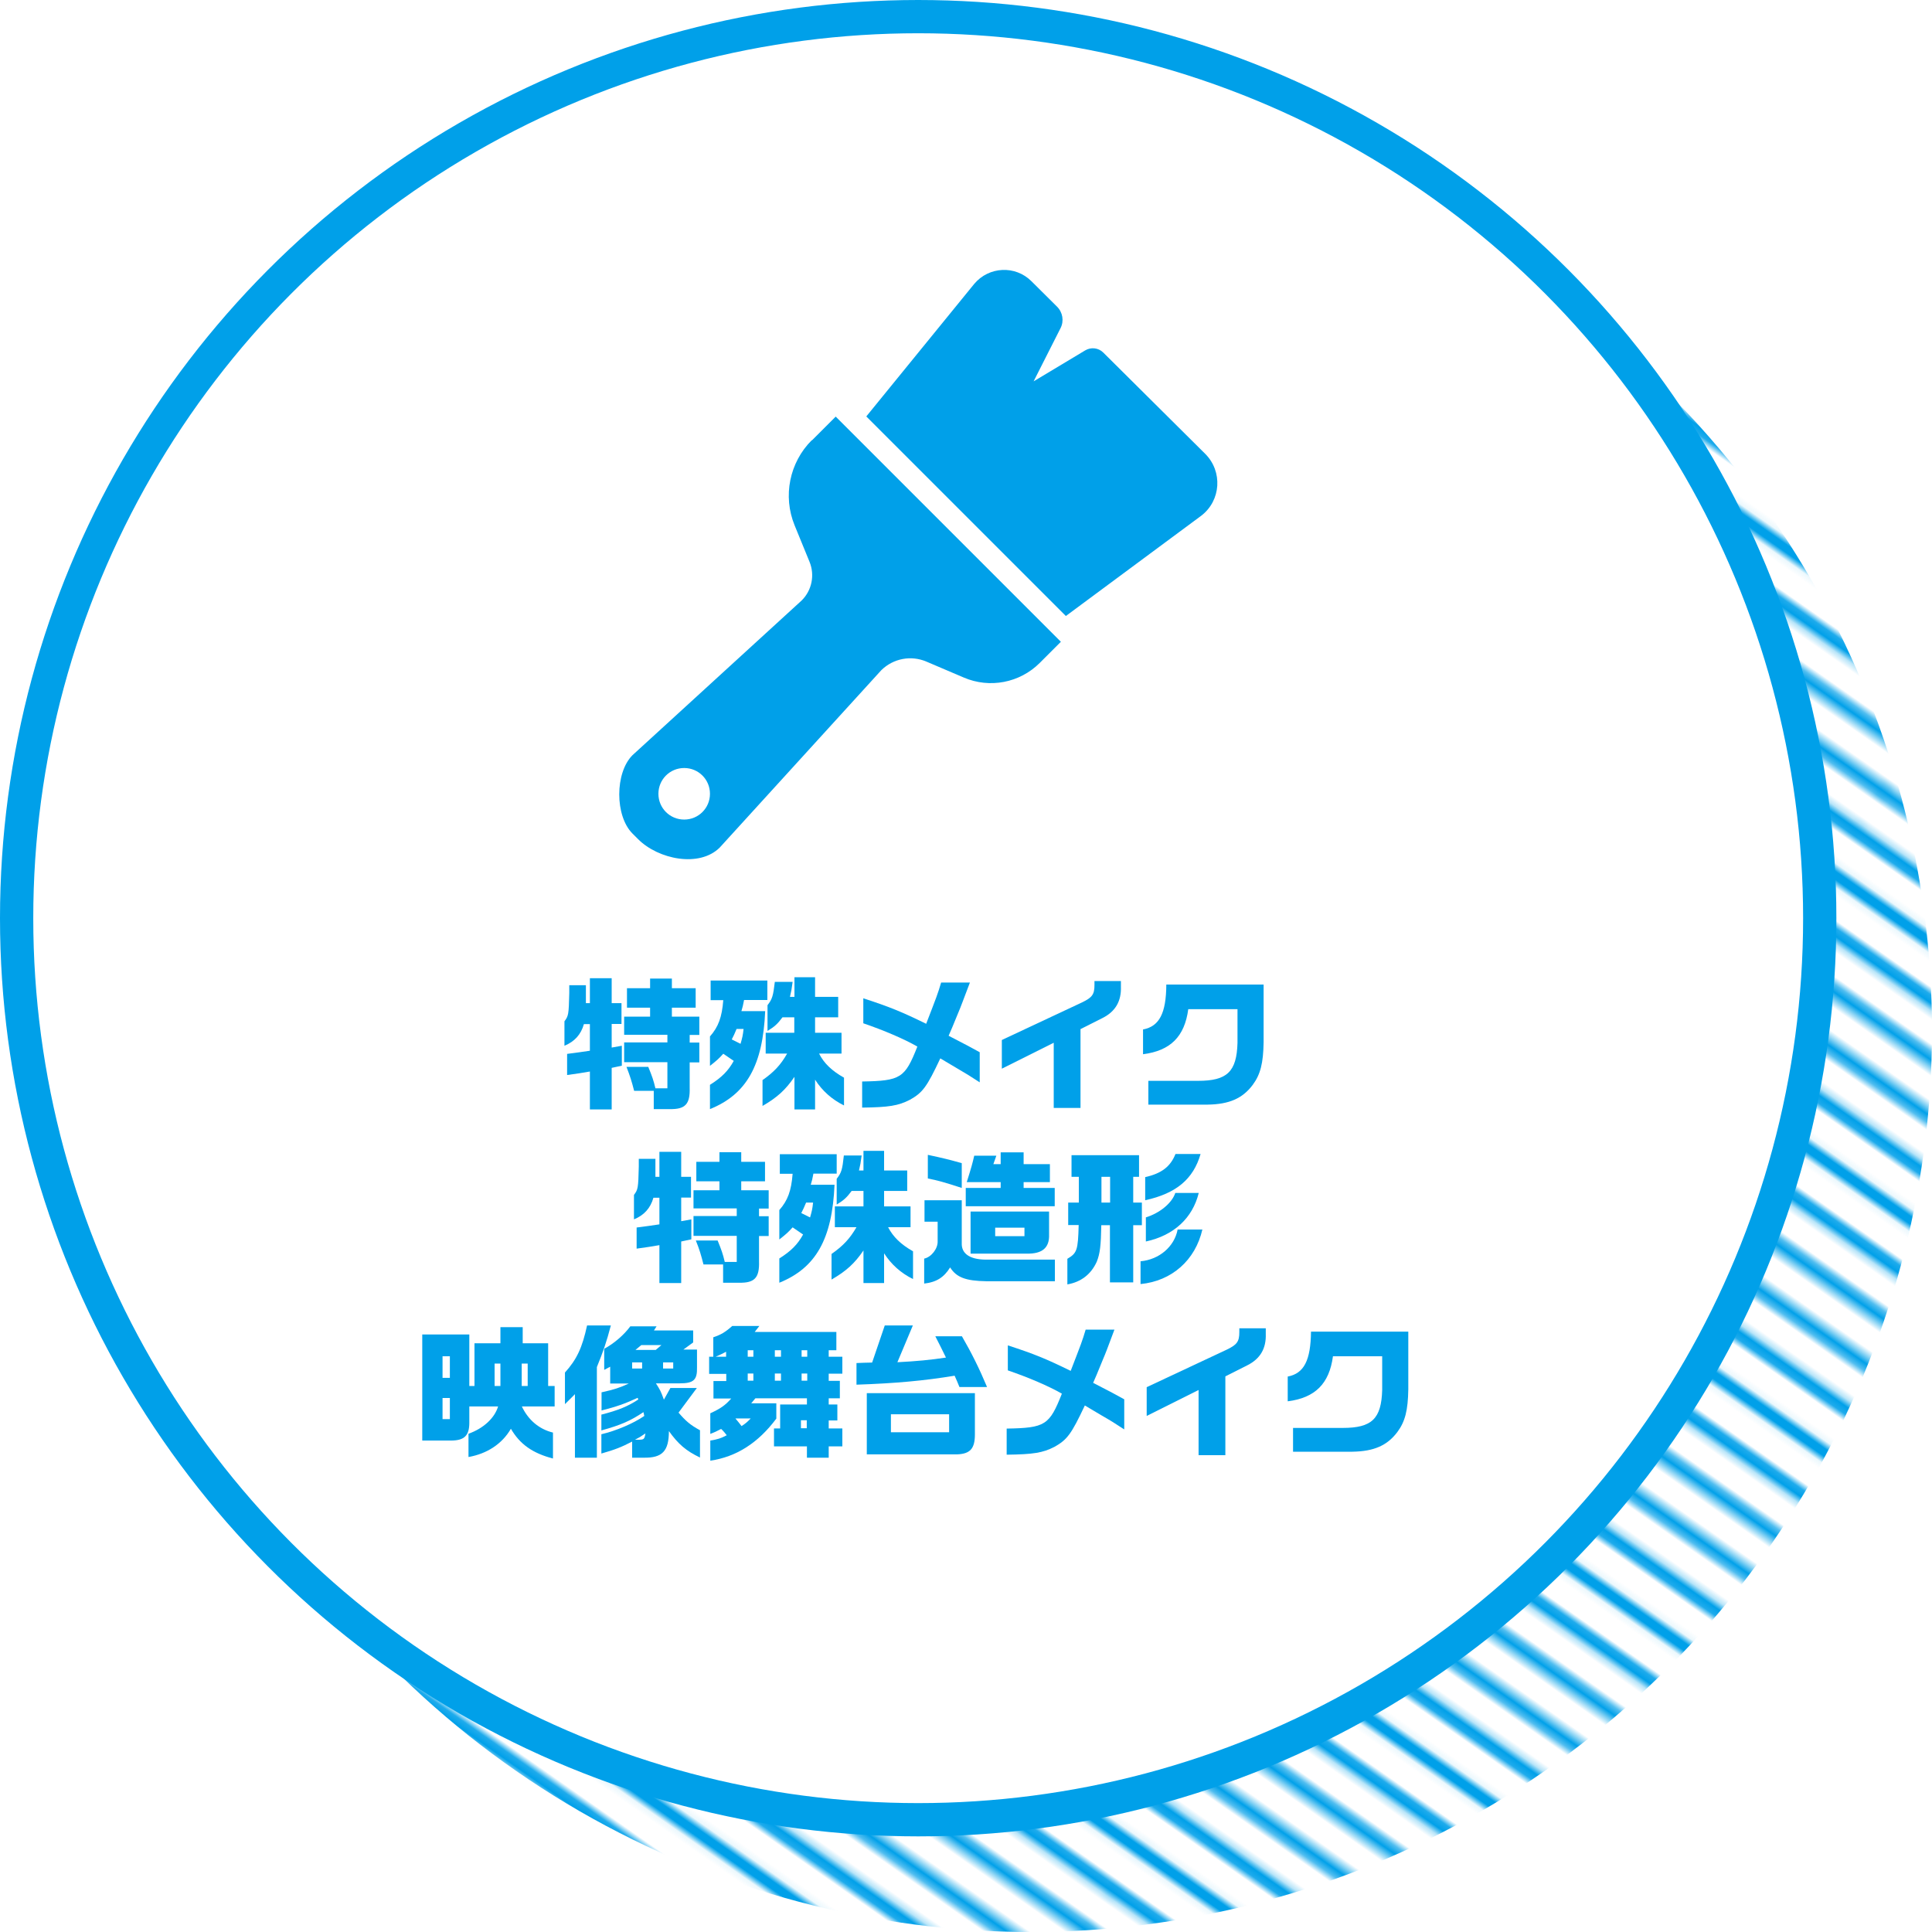 <?xml version="1.0" encoding="UTF-8"?>
<svg id="_レイヤー_1" data-name="レイヤー 1" xmlns="http://www.w3.org/2000/svg" width="116.17" height="116.17" xmlns:xlink="http://www.w3.org/1999/xlink" viewBox="0 0 116.17 116.17">
  <defs>
    <style>
      .cls-1, .cls-2 {
        fill: none;
      }

      .cls-1, .cls-3, .cls-4 {
        stroke-width: 0px;
      }

      .cls-2 {
        stroke-width: 2.16px;
      }

      .cls-2, .cls-5 {
        stroke: #00a0e9;
      }

      .cls-3 {
        fill: #00a0e9;
      }

      .cls-4 {
        fill: url(#_新規パターンスウォッチ_10);
      }

      .cls-5 {
        fill: #fff;
        stroke-miterlimit: 10;
        stroke-width: 2px;
      }
    </style>
    <pattern id="_新規パターンスウォッチ_10" data-name=" 新規パターンスウォッチ 10" x="0" y="0" width="72" height="72" patternTransform="translate(-7666.75 -3503.24) rotate(35) scale(.4)" patternUnits="userSpaceOnUse" viewBox="0 0 72 72">
      <g>
        <rect class="cls-1" width="72" height="72"/>
        <rect class="cls-1" width="72" height="72"/>
        <line class="cls-2" x1="71.75" y1="3.6" x2="144.25" y2="3.6"/>
        <line class="cls-2" x1="71.75" y1="18" x2="144.25" y2="18"/>
        <line class="cls-2" x1="71.75" y1="32.4" x2="144.25" y2="32.4"/>
        <line class="cls-2" x1="71.75" y1="46.8" x2="144.25" y2="46.8"/>
        <line class="cls-2" x1="71.75" y1="61.2" x2="144.25" y2="61.2"/>
        <line class="cls-2" x1="71.75" y1="10.8" x2="144.25" y2="10.8"/>
        <line class="cls-2" x1="71.75" y1="25.2" x2="144.25" y2="25.2"/>
        <line class="cls-2" x1="71.75" y1="39.6" x2="144.25" y2="39.6"/>
        <line class="cls-2" x1="71.75" y1="54" x2="144.25" y2="54"/>
        <line class="cls-2" x1="71.75" y1="68.4" x2="144.25" y2="68.4"/>
        <line class="cls-2" x1="-.25" y1="3.6" x2="72.25" y2="3.6"/>
        <line class="cls-2" x1="-.25" y1="18" x2="72.25" y2="18"/>
        <line class="cls-2" x1="-.25" y1="32.4" x2="72.25" y2="32.4"/>
        <line class="cls-2" x1="-.25" y1="46.8" x2="72.25" y2="46.8"/>
        <line class="cls-2" x1="-.25" y1="61.2" x2="72.25" y2="61.2"/>
        <line class="cls-2" x1="-.25" y1="10.8" x2="72.25" y2="10.8"/>
        <line class="cls-2" x1="-.25" y1="25.2" x2="72.25" y2="25.2"/>
        <line class="cls-2" x1="-.25" y1="39.6" x2="72.25" y2="39.6"/>
        <line class="cls-2" x1="-.25" y1="54" x2="72.25" y2="54"/>
        <line class="cls-2" x1="-.25" y1="68.4" x2="72.25" y2="68.4"/>
        <line class="cls-2" x1="-72.25" y1="3.6" x2=".25" y2="3.6"/>
        <line class="cls-2" x1="-72.25" y1="18" x2=".25" y2="18"/>
        <line class="cls-2" x1="-72.25" y1="32.4" x2=".25" y2="32.4"/>
        <line class="cls-2" x1="-72.25" y1="46.8" x2=".25" y2="46.8"/>
        <line class="cls-2" x1="-72.25" y1="61.2" x2=".25" y2="61.2"/>
        <line class="cls-2" x1="-72.25" y1="10.8" x2=".25" y2="10.8"/>
        <line class="cls-2" x1="-72.25" y1="25.2" x2=".25" y2="25.2"/>
        <line class="cls-2" x1="-72.25" y1="39.6" x2=".25" y2="39.6"/>
        <line class="cls-2" x1="-72.25" y1="54" x2=".25" y2="54"/>
        <line class="cls-2" x1="-72.25" y1="68.4" x2=".25" y2="68.4"/>
      </g>
    </pattern>
  </defs>
  <circle class="cls-4" cx="61.96" cy="61.96" r="54.21"/>
  <circle class="cls-5" cx="55.21" cy="55.21" r="54.21"/>
  <g>
    <path class="cls-3" d="M48.81,26.47c-1.34,1.34-1.75,3.36-1.03,5.12l.9,2.2c.32.79.14,1.7-.47,2.31l-10.18,9.31c-1.06,1.06-1.06,3.65,0,4.71l.34.34c1.22,1.22,3.69,1.72,4.91.5l9.72-10.67c.72-.7,1.78-.9,2.7-.51l2.25.96c1.56.67,3.37.32,4.57-.88l1.27-1.27-13.54-13.54-1.43,1.43ZM41.14,49.28c-.86,0-1.55-.69-1.55-1.55s.69-1.55,1.55-1.55,1.55.69,1.55,1.55-.69,1.55-1.55,1.55Z"/>
    <path class="cls-3" d="M72.47,27.29l-6.13-6.09c-.29-.29-.74-.34-1.09-.13l-3.1,1.86,1.62-3.2c.22-.43.13-.95-.21-1.29l-1.54-1.53c-.97-.97-2.56-.89-3.44.16l-6.49,7.97,12,12,8.14-6.03c1.19-.91,1.3-2.66.24-3.72Z"/>
  </g>
  <g>
    <path class="cls-3" d="M35.23,59.24c0,.54,0,.62,0,1.08h.24v-1.5h1.31v1.5h.59v1.25h-.59v1.42l.61-.11v1.2l-.61.13v2.5h-1.31v-2.28c-.56.1-.67.11-1.37.21v-1.27c.68-.09.78-.1,1.37-.19v-1.6h-.36c-.18.63-.56,1.05-1.17,1.3v-1.47c.24-.32.26-.4.29-1.7v-.47h1ZM37.53,61.13h1.56v-.54h-1.39v-1.17h1.39v-.58h1.31v.58h1.43v1.17h-1.43v.54h1.65v1.1h-.58v.46h.58v1.19h-.58v1.53c.03.99-.27,1.3-1.21,1.28h-.95v-1.1h-1.18c-.15-.58-.24-.87-.46-1.44h1.31c.23.56.32.82.43,1.29h.72v-1.57h-2.6v-1.19h2.6v-.46h-2.6v-1.1Z"/>
    <path class="cls-3" d="M46.14,58.95v1.18h-1.4c-.07.35-.08.41-.16.67h1.43c-.14,3.26-1.12,5-3.32,5.89v-1.46c.7-.44,1.1-.84,1.43-1.44l-.63-.43c-.28.31-.36.38-.8.73v-1.77c.51-.58.72-1.16.8-2.18h-.76v-1.18h3.42ZM44.53,62.76c.1-.35.14-.5.18-.89h-.42c-.13.32-.16.37-.29.63l.52.26ZM45.83,64.96c.7-.49,1.11-.92,1.5-1.61h-1.29v-1.25h1.72v-.93h-.71c-.29.39-.47.56-.9.82v-1.55c.29-.37.34-.56.44-1.4h1.07c-.06.47-.08.55-.16.9h.27v-1.18h1.24v1.18h1.39v1.23h-1.39v.93h1.59v1.25h-1.35c.29.58.77,1.04,1.5,1.45v1.67c-.73-.36-1.31-.88-1.74-1.55v1.79h-1.24v-1.96c-.54.79-1.04,1.24-1.92,1.75v-1.55Z"/>
    <path class="cls-3" d="M51.92,60.03c1.56.51,2.28.8,3.77,1.53.66-1.71.68-1.75.9-2.48h1.73c-.44,1.15-.53,1.42-.69,1.79l-.37.9c-.07.17-.15.34-.22.51,1.12.58,1.29.67,1.87.99v1.81c-.68-.44-.71-.46-1.36-.84-.35-.21-.69-.41-1.01-.6-.81,1.72-1.06,2.06-1.83,2.49-.7.36-1.27.45-2.87.47v-1.57c2.32-.04,2.57-.2,3.32-2.1-.78-.45-2.02-.98-3.25-1.4v-1.51Z"/>
    <path class="cls-3" d="M60.25,62.53l4.8-2.25c.63-.3.76-.49.76-1.06v-.23h1.59v.34c.03.87-.33,1.49-1.1,1.88l-1.33.67v4.74h-1.61v-3.92l-3.12,1.56v-1.71Z"/>
    <path class="cls-3" d="M68.74,61.9c.97-.19,1.38-.97,1.39-2.7h5.85v3.47c-.02,1.26-.19,1.94-.66,2.57-.61.81-1.41,1.16-2.7,1.18h-3.57v-1.43h2.99c1.75,0,2.32-.55,2.37-2.28v-2.03h-2.96c-.22,1.65-1.07,2.5-2.72,2.71v-1.5Z"/>
    <path class="cls-3" d="M39.41,69.68c0,.54,0,.62,0,1.08h.24v-1.5h1.31v1.5h.59v1.25h-.59v1.42l.61-.11v1.2l-.61.13v2.5h-1.31v-2.28c-.56.1-.67.11-1.37.21v-1.27c.68-.09.78-.1,1.37-.19v-1.6h-.36c-.18.63-.56,1.05-1.17,1.3v-1.47c.24-.32.26-.4.29-1.7v-.47h1ZM41.7,71.57h1.56v-.54h-1.39v-1.17h1.39v-.58h1.31v.58h1.43v1.17h-1.43v.54h1.65v1.1h-.58v.46h.58v1.19h-.58v1.53c.03.99-.27,1.3-1.21,1.28h-.95v-1.1h-1.18c-.15-.58-.23-.87-.46-1.44h1.31c.23.56.32.82.43,1.29h.72v-1.57h-2.6v-1.19h2.6v-.46h-2.6v-1.1Z"/>
    <path class="cls-3" d="M50.31,69.39v1.18h-1.4c-.07.35-.08.41-.16.67h1.43c-.14,3.26-1.12,5-3.32,5.89v-1.46c.7-.44,1.1-.84,1.43-1.44l-.63-.43c-.28.31-.36.38-.8.73v-1.77c.51-.58.72-1.16.8-2.18h-.77v-1.18h3.42ZM48.71,73.2c.1-.35.14-.5.18-.89h-.42c-.13.32-.16.37-.29.63l.52.26ZM50,75.4c.7-.49,1.1-.92,1.5-1.61h-1.3v-1.25h1.72v-.93h-.71c-.29.39-.47.56-.9.82v-1.55c.29-.37.34-.56.43-1.4h1.07c-.06.47-.08.55-.16.9h.27v-1.18h1.24v1.18h1.39v1.23h-1.39v.93h1.59v1.25h-1.35c.3.58.77,1.04,1.5,1.45v1.67c-.73-.36-1.31-.88-1.74-1.55v1.79h-1.24v-1.96c-.54.79-1.04,1.24-1.92,1.75v-1.55Z"/>
    <path class="cls-3" d="M55.59,73.46v-1.29h2.24v2.57c-.03.63.47.98,1.39,1h4.21v1.3h-4.13c-1.23-.02-1.79-.23-2.17-.83-.37.6-.83.89-1.56.97v-1.5c.43-.09.83-.6.81-1.05v-1.17h-.79ZM57.83,71.43c-1.04-.34-1.44-.45-2.04-.57v-1.42c.85.18,1.34.3,2.04.5v1.48ZM60.17,71.43v-.35h-2.04c.28-.89.34-1.11.45-1.59h1.33l-.18.51h.44v-.71h1.38v.71h1.58v1.08h-1.58v.35h1.87v1.1h-5.35v-1.1h2.11ZM63.08,72.85v1.38c.03.8-.41,1.17-1.35,1.15h-3.37v-2.53h4.71ZM61.6,74.33v-.51h-1.76v.51h1.76Z"/>
    <path class="cls-3" d="M64.23,73.67v-1.36h.64v-1.55h-.44v-1.3h4.06v1.3h-.35v1.55h.52v1.36h-.52v3.44h-1.4v-3.44h-.52c-.02,1.24-.08,1.71-.27,2.19-.34.76-.95,1.23-1.77,1.37v-1.54c.58-.34.64-.51.68-2.03h-.64ZM66.75,72.31v-1.55h-.52v1.55h.52ZM72.3,73.92c-.42,1.85-1.84,3.11-3.72,3.29v-1.37c1.13-.1,2.04-.89,2.23-1.91h1.5ZM72.19,69.39c-.44,1.51-1.46,2.37-3.33,2.78v-1.39c.98-.22,1.52-.63,1.82-1.39h1.51ZM72.08,71.73c-.37,1.51-1.5,2.56-3.18,2.92v-1.45c.84-.26,1.57-.86,1.77-1.47h1.41Z"/>
    <path class="cls-3" d="M28.22,80.24v3.1h.31v-2.57h1.56v-.97h1.34v.97h1.53v2.57h.39v1.23h-1.97c.38.81,1.04,1.37,1.87,1.57v1.56c-1.23-.32-1.99-.86-2.53-1.79-.52.9-1.42,1.5-2.55,1.7v-1.4c.9-.32,1.57-.94,1.78-1.64h-1.73v.98c0,.77-.3,1.06-1.07,1.07h-1.76v-6.38h2.83ZM27.05,82.85v-1.3h-.44v1.3h.44ZM27.05,85.33v-1.27h-.44v1.27h.44ZM30.09,83.34v-1.35h-.35v1.35h.35ZM31.73,83.34v-1.35h-.36v1.35h.36Z"/>
    <path class="cls-3" d="M36.73,79.7c-.26.99-.46,1.57-.84,2.5v5.45h-1.32v-3.82c-.24.24-.29.3-.6.6v-1.9c.72-.8,1.04-1.5,1.33-2.83h1.43ZM39.48,79.75l-.16.25h2.36v.72l-.59.43h.82v1.06c.02.77-.2.97-1.05.97h-1.42c.25.39.29.46.48.98l.39-.7h1.59l-1.1,1.48c.43.5.7.74,1.29,1.06v1.64c-.84-.4-1.31-.81-1.87-1.59,0,1.2-.39,1.62-1.52,1.6h-.69v-.97c-.63.33-1.04.49-1.85.72v-1.16c.87-.2,1.93-.65,2.58-1.1l-.05-.23c-.79.53-1.37.78-2.53,1.1v-.95c1.02-.26,1.6-.5,2.22-.91l-.04-.1c-.8.37-1.27.53-2.17.76v-1.09c.77-.17,1.1-.28,1.64-.53h-1.12v-1.01l-.36.19v-1.27c.57-.3,1.19-.83,1.57-1.35h1.59ZM38.61,82.29v-.37h-.6v.37h.6ZM38.38,86.57c.35,0,.37-.03.43-.38-.32.22-.38.25-.63.38h.21ZM39.43,81.17l.34-.29h-1.21l-.35.29h1.22ZM40.48,82.29v-.37h-.61v.37h.61Z"/>
    <path class="cls-3" d="M42.63,81.58h.26v-1.17c.45-.15.71-.3,1.14-.68h1.63l-.28.36h4.91v1.1h-.46v.39h.82v1.02h-.82v.43h.67v1.05h-.67v.37h.52v.96h-.52v.48h.82v1.08h-.82v.68h-1.31v-.68h-1.98v-1.08h.37v-1.44h1.61v-.37h-3.1l-.25.3h1.51v.92c-1.09,1.46-2.4,2.3-3.97,2.53v-1.21c.44-.07.65-.14.99-.32-.16-.19-.17-.22-.34-.38-.32.17-.37.19-.65.3v-1.24c.61-.28.9-.48,1.26-.89h-1.07v-1.05h.77v-.43h-1.03v-1.02ZM43.66,81.58v-.3c-.29.15-.33.17-.63.3h.63ZM44.22,85.29c.17.2.19.23.37.46.23-.15.33-.23.55-.46h-.91ZM45.3,81.58v-.39h-.34v.39h.34ZM45.3,83.02v-.43h-.34v.43h.34ZM46.96,81.58v-.39h-.37v.39h.37ZM46.96,83.02v-.43h-.37v.43h.37ZM48.51,85.88v-.48h-.35v.48h.35ZM48.54,81.58v-.39h-.34v.39h.34ZM48.54,83.02v-.43h-.34v.43h.34Z"/>
    <path class="cls-3" d="M54.88,79.72l-.92,2.19c1.16-.06,2-.14,2.92-.28-.3-.61-.34-.7-.64-1.28h1.6c.58,1,1.06,1.97,1.51,3.05h-1.66c-.13-.32-.15-.37-.29-.68-1.81.3-3.55.46-5.9.54v-1.3c.43-.02.48-.02.94-.03l.76-2.23h1.69ZM52.12,83.77h6.5v2.48c0,.85-.28,1.17-1.07,1.2h-5.43v-3.68ZM57.07,86.12v-1.08h-3.5v1.08h3.5Z"/>
    <path class="cls-3" d="M60.61,80.9c1.57.51,2.28.8,3.77,1.53.66-1.71.68-1.75.9-2.48h1.73c-.43,1.15-.53,1.42-.69,1.79l-.37.9c-.07.17-.15.34-.22.51,1.12.58,1.3.67,1.87.99v1.81c-.68-.44-.7-.46-1.36-.84-.35-.21-.69-.41-1.01-.6-.81,1.72-1.06,2.06-1.83,2.49-.7.36-1.27.45-2.87.47v-1.57c2.32-.04,2.57-.2,3.32-2.1-.78-.45-2.02-.98-3.25-1.4v-1.51Z"/>
    <path class="cls-3" d="M68.95,83.41l4.8-2.25c.63-.3.77-.49.77-1.06v-.23h1.59v.34c.03.87-.33,1.49-1.1,1.88l-1.33.67v4.74h-1.61v-3.92l-3.12,1.56v-1.71Z"/>
    <path class="cls-3" d="M77.44,82.77c.97-.19,1.37-.97,1.39-2.7h5.85v3.47c-.02,1.26-.19,1.94-.66,2.57-.61.81-1.41,1.16-2.7,1.18h-3.57v-1.43h2.99c1.75,0,2.32-.55,2.37-2.28v-2.03h-2.96c-.22,1.65-1.07,2.5-2.72,2.71v-1.5Z"/>
  </g>
</svg>